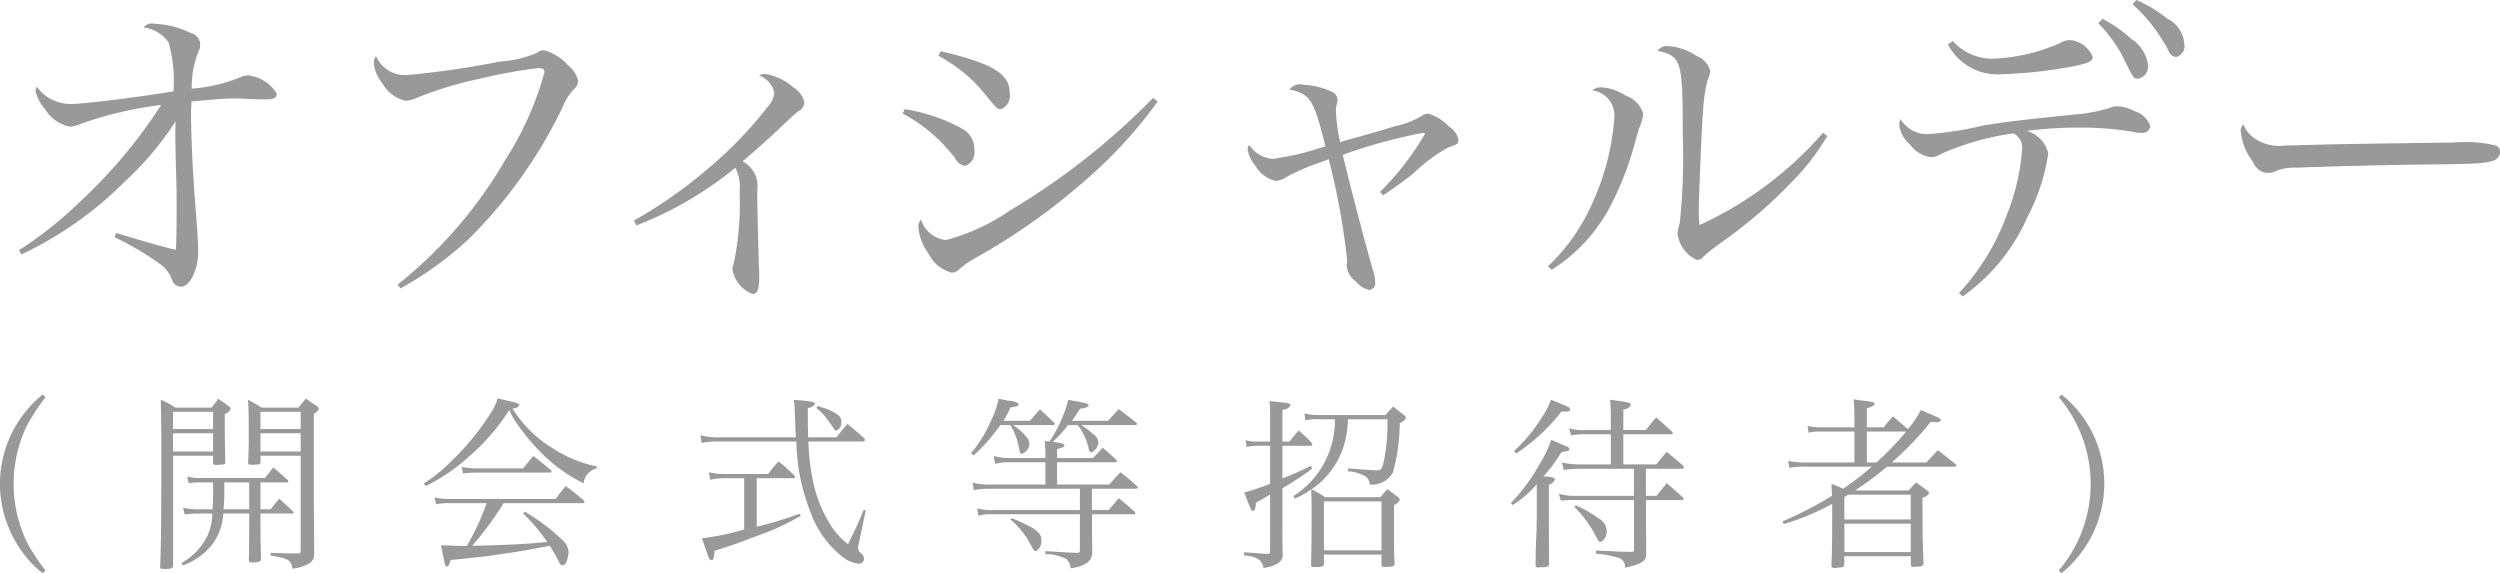<svg id="about_t_official.svg" xmlns="http://www.w3.org/2000/svg" width="130.281" height="29.87" viewBox="0 0 130.281 29.87">
  <defs>
    <style>
      .cls-1 {
        fill: #999;
        fill-rule: evenodd;
      }
    </style>
  </defs>
  <path id="オフィシャルデー_開会式等招待者_のコピー" data-name="オフィシャルデー （開会式等招待者） のコピー" class="cls-1" d="M266.049,1526.98a19.054,19.054,0,0,0,5.384-3.79,16.038,16.038,0,0,0,2.658-3.15c-0.017.33-.017,0.58-0.017,0.73,0,0.4.017,1.16,0.051,2.27,0.017,0.64.017,1.17,0.017,1.59,0,0.94-.017,1.77-0.034,2.11-0.767-.18-1.568-0.41-3.118-0.88l-0.085.22a14.825,14.825,0,0,1,2.385,1.41,1.641,1.641,0,0,1,.613.82,0.506,0.506,0,0,0,.478.35c0.443,0,.885-0.88.885-1.8,0-.37-0.034-1-0.1-1.83-0.17-2.1-.272-4.02-0.272-5.5,0-.1.017-0.3,0.017-0.52,1.26-.12,1.789-0.16,2.334-0.16,0.2,0,.528.02,0.937,0.04,0.307,0.01.494,0.01,0.6,0.01,0.426,0,.579-0.08.579-0.3a1.985,1.985,0,0,0-1.5-.95,0.829,0.829,0,0,0-.358.08,8.434,8.434,0,0,1-2.572.61,5,5,0,0,1,.34-1.92,0.708,0.708,0,0,0,.1-0.37,0.629,0.629,0,0,0-.494-0.61,4.658,4.658,0,0,0-1.892-.48,0.534,0.534,0,0,0-.562.19,1.883,1.883,0,0,1,1.3.78,7.57,7.57,0,0,1,.256,2.55c-1.806.3-4.669,0.66-5.367,0.66a2.168,2.168,0,0,1-1.755-.9,0.383,0.383,0,0,0-.068.2,2.074,2.074,0,0,0,.494.96,1.961,1.961,0,0,0,1.3.92,1.533,1.533,0,0,0,.545-0.14,19.616,19.616,0,0,1,4.208-.99,26.217,26.217,0,0,1-4.174,4.99,20.322,20.322,0,0,1-3.237,2.58Zm19.763,1.77a18.475,18.475,0,0,0,3.51-2.53,24.785,24.785,0,0,0,4.924-6.89,2.945,2.945,0,0,1,.579-0.94,0.575,0.575,0,0,0,.238-0.46,1.416,1.416,0,0,0-.528-0.81,2.556,2.556,0,0,0-1.243-.78,0.476,0.476,0,0,0-.341.12,5.858,5.858,0,0,1-1.977.47,45.206,45.206,0,0,1-4.838.7,1.621,1.621,0,0,1-1.6-.99,0.592,0.592,0,0,0-.119.36,1.906,1.906,0,0,0,.443,1.05,1.843,1.843,0,0,0,1.21.92,1.511,1.511,0,0,0,.63-0.17,19.178,19.178,0,0,1,3.118-.95,27.417,27.417,0,0,1,3.152-.58c0.255,0,.341.05,0.341,0.22a16.426,16.426,0,0,1-2.028,4.54,23.162,23.162,0,0,1-5.622,6.52Zm12.284-3.28a18.768,18.768,0,0,0,5.163-3.01,2.228,2.228,0,0,1,.221,1.26,15.212,15.212,0,0,1-.307,3.74,1.025,1.025,0,0,0-.068.29,1.652,1.652,0,0,0,1.057,1.29c0.238,0,.34-0.26.34-0.8,0-.09,0-0.46-0.017-0.61-0.034-1.41-.085-3.25-0.085-3.81v-0.1c0.017-.21.017-0.34,0.017-0.38a1.452,1.452,0,0,0-.784-1.21c0.716-.61,1.466-1.27,2.062-1.85,0.6-.56.6-0.56,0.818-0.75a0.551,0.551,0,0,0,.34-0.47,1.186,1.186,0,0,0-.579-0.79,2.853,2.853,0,0,0-1.448-.69,0.7,0.7,0,0,0-.341.07,1.233,1.233,0,0,1,.8.88,1.074,1.074,0,0,1-.256.65,21.467,21.467,0,0,1-3.424,3.52,23.672,23.672,0,0,1-3.629,2.51Zm15.743-8.84a7.833,7.833,0,0,1,2.334,1.88c0.732,0.9.732,0.9,0.92,0.9a0.744,0.744,0,0,0,.46-0.85c0-1-.869-1.53-3.595-2.17Zm-1.857,3.01a8.377,8.377,0,0,1,2.726,2.32,0.674,0.674,0,0,0,.528.4,0.741,0.741,0,0,0,.477-0.82,1.212,1.212,0,0,0-.648-1.12,9.026,9.026,0,0,0-2.981-1.01Zm13.05-.82a36.662,36.662,0,0,1-7.462,5.87,10.725,10.725,0,0,1-3.339,1.54,1.538,1.538,0,0,1-1.3-1.07,0.606,0.606,0,0,0-.137.41,2.793,2.793,0,0,0,.529,1.36,1.882,1.882,0,0,0,1.209,1,0.568,0.568,0,0,0,.392-0.17,4.155,4.155,0,0,1,.818-0.58,33.152,33.152,0,0,0,5.912-4.2,23.39,23.39,0,0,0,3.612-3.97Zm11.977,5.08c0.664-.44,1.056-0.73,1.585-1.14a8.244,8.244,0,0,1,1.823-1.36c0.46-.15.528-0.2,0.528-0.4a1.067,1.067,0,0,0-.494-0.68,2.43,2.43,0,0,0-1.091-.68,0.673,0.673,0,0,0-.306.1,4.17,4.17,0,0,1-1.363.54c-1.193.36-1.193,0.36-1.738,0.51-0.869.24-.869,0.24-1.176,0.34a8.757,8.757,0,0,1-.221-1.65,1.588,1.588,0,0,1,.034-0.3,0.621,0.621,0,0,0,.051-0.24,0.477,0.477,0,0,0-.239-0.41,3.844,3.844,0,0,0-1.533-.39,0.687,0.687,0,0,0-.733.24c1.091,0.25,1.261.51,1.874,2.96a15.144,15.144,0,0,1-2.726.66,1.572,1.572,0,0,1-1.243-.73,0.364,0.364,0,0,0-.085.24,1.686,1.686,0,0,0,.391.83,1.654,1.654,0,0,0,1.074.81,1.144,1.144,0,0,0,.511-0.18,11.024,11.024,0,0,1,1.363-.63c0.681-.24.681-0.24,0.886-0.32a36.905,36.905,0,0,1,.954,5.2v0.17a0.649,0.649,0,0,0-.017.17,1.094,1.094,0,0,0,.477.83,1.359,1.359,0,0,0,.664.44,0.347,0.347,0,0,0,.341-0.42,1.836,1.836,0,0,0-.119-0.63c-0.341-1.16-1.193-4.4-1.568-5.99a27.21,27.21,0,0,1,4.192-1.15,0.07,0.07,0,0,1,.085.07,14.73,14.73,0,0,1-2.334,3.01Zm8.791,3.88a8.706,8.706,0,0,0,3.22-3.64,16.153,16.153,0,0,0,1.158-3.13c0.154-.52.154-0.52,0.171-0.59a2.463,2.463,0,0,0,.221-0.78,1.448,1.448,0,0,0-.92-0.94,2.57,2.57,0,0,0-1.278-.43,0.718,0.718,0,0,0-.46.16,1.321,1.321,0,0,1,1.159,1.32,12.9,12.9,0,0,1-1.176,4.61,10.043,10.043,0,0,1-2.283,3.23Zm14.141-7.14a19.14,19.14,0,0,1-6.44,4.81,7.255,7.255,0,0,1-.034-0.78c0-.65.153-4.41,0.221-5.12a7.955,7.955,0,0,1,.239-1.67,1.229,1.229,0,0,0,.136-0.46,1.141,1.141,0,0,0-.7-0.78,3.1,3.1,0,0,0-1.5-.52,0.591,0.591,0,0,0-.545.25c1.244,0.27,1.312.49,1.312,4.35a33.786,33.786,0,0,1-.154,4.61,3.821,3.821,0,0,0-.119.53,1.718,1.718,0,0,0,1.022,1.41,0.455,0.455,0,0,0,.341-0.19,10.1,10.1,0,0,1,.971-0.76,24.448,24.448,0,0,0,3.612-3.11,11.87,11.87,0,0,0,1.857-2.4Zm6.507-4.61a2.9,2.9,0,0,0,2.76,1.56,23.843,23.843,0,0,0,3.9-.44c0.681-.15.886-0.24,0.886-0.46a1.4,1.4,0,0,0-1.159-.88,0.939,0.939,0,0,0-.511.14,9.515,9.515,0,0,1-3.578.83,2.792,2.792,0,0,1-2.044-.92Zm0.767,13.14a9.959,9.959,0,0,0,3.373-4.13,10.4,10.4,0,0,0,1.091-3.33,1.619,1.619,0,0,0-1.125-1.17,20.743,20.743,0,0,1,2.794-.17,15.735,15.735,0,0,1,2.743.22,1.644,1.644,0,0,0,.426.05,0.4,0.4,0,0,0,.477-0.34,1.212,1.212,0,0,0-.8-0.78,2.179,2.179,0,0,0-.9-0.26,0.916,0.916,0,0,0-.426.09,9.538,9.538,0,0,1-1.329.29c-3.169.32-3.868,0.4-5.248,0.62a17.362,17.362,0,0,1-2.913.45,1.611,1.611,0,0,1-1.4-.79,1.031,1.031,0,0,0-.068.33,1.674,1.674,0,0,0,.579,1.02,1.575,1.575,0,0,0,1.073.64,1.03,1.03,0,0,0,.528-0.17,14.037,14.037,0,0,1,3.783-1.07,0.861,0.861,0,0,1,.443.84,11.6,11.6,0,0,1-.818,3.46,12.111,12.111,0,0,1-2.47,4.02Zm7.07-14.24a7.361,7.361,0,0,1,1.295,1.78c0.546,1.11.546,1.11,0.767,1.11a0.64,0.64,0,0,0,.528-0.72,1.885,1.885,0,0,0-.852-1.34,7.232,7.232,0,0,0-1.516-1.06Zm1.789-.99a8.767,8.767,0,0,1,1.875,2.43,0.454,0.454,0,0,0,.391.32,0.579,0.579,0,0,0,.426-0.69,1.588,1.588,0,0,0-.886-1.31,6.908,6.908,0,0,0-1.618-.97Zm5.775,6.27a0.406,0.406,0,0,0-.136.39,3.061,3.061,0,0,0,.647,1.57,0.834,0.834,0,0,0,1.074.51,2.494,2.494,0,0,1,1.226-.22c0.6-.04,4.5-0.14,6.083-0.16,3.22-.03,3.629-0.05,4.089-0.2a0.5,0.5,0,0,0,.392-0.46,0.361,0.361,0,0,0-.239-0.34,6.793,6.793,0,0,0-2.215-.15c-0.562,0-5.98.08-6.644,0.1-1.909.05-1.909,0.05-2.1,0.05a2.245,2.245,0,0,1-1.653-.41A1.538,1.538,0,0,1,381.849,1520.21Zm-114.683,14.07a5.973,5.973,0,0,0-1.192,8.02,4.97,4.97,0,0,0,1.192,1.29l0.144-.14a10.722,10.722,0,0,1-.961-1.46,7.007,7.007,0,0,1,0-6.11,11.375,11.375,0,0,1,.961-1.46Zm11.345,4.58H279.9a0.075,0.075,0,0,0,.067-0.05,0.138,0.138,0,0,0-.029-0.07c-0.317-.29-0.423-0.38-0.759-0.66-0.183.24-.24,0.31-0.442,0.55h-3.248a2.737,2.737,0,0,1-.8-0.08l0.086,0.35a3.761,3.761,0,0,1,.712-0.04h0.547c0.01,0.22.01,0.26,0.01,0.48,0,0.28-.01.58-0.029,0.92H275.34a3.411,3.411,0,0,1-.865-0.08l0.086,0.35a5.589,5.589,0,0,1,.779-0.05H276a2.883,2.883,0,0,1-.26,1.18,3.4,3.4,0,0,1-1.355,1.41l0.1,0.11a3.472,3.472,0,0,0,1.5-1.07,2.892,2.892,0,0,0,.586-1.63h1.355V1541c-0.01.97-.01,1.61-0.019,1.88v0.03c0,0.08.057,0.12,0.163,0.12,0.327,0,.471-0.05.471-0.16v-0.02c-0.029-.9-0.029-1.16-0.029-1.88v-0.49h1.672a0.056,0.056,0,0,0,.058-0.04,0.155,0.155,0,0,0-.019-0.06c-0.317-.3-0.423-0.39-0.731-0.67-0.192.23-.259,0.3-0.451,0.55h-0.529v-1.4Zm-0.586,0v1.4h-1.336c0.029-.4.039-0.62,0.039-0.96v-0.44h1.3Zm-1.884-1.39v0.37c0,0.08.048,0.11,0.164,0.11a3.012,3.012,0,0,0,.374-0.03,0.1,0.1,0,0,0,.1-0.12c-0.029-1.42-.029-1.69-0.029-2.03v-0.48a0.491,0.491,0,0,0,.307-0.25,0.192,0.192,0,0,0-.086-0.14c-0.231-.18-0.308-0.23-0.558-0.4-0.144.2-.192,0.26-0.346,0.46h-1.893a4.688,4.688,0,0,0-.759-0.41c0.019,0.8.029,1.42,0.029,2.47,0,3.62-.01,4.98-0.058,6.24,0,0.08.048,0.11,0.163,0.11,0.414,0,.5-0.03.51-0.16v-5.74h2.085Zm0-.22h-2.085v-0.95h2.085v0.95Zm0-1.17h-2.085v-0.9h2.085v0.9Zm4.565,1.39v4.88c0,0.19,0,.2-0.105.21h-0.318c-0.173,0-.192,0-1.143-0.03v0.14c0.932,0.16,1.086.24,1.134,0.68a1.943,1.943,0,0,0,.8-0.23,0.538,0.538,0,0,0,.337-0.51l-0.019-2.87v-4.46a0.474,0.474,0,0,0,.269-0.26,0.257,0.257,0,0,0-.125-0.15c-0.25-.16-0.317-0.21-0.558-0.38-0.173.2-.221,0.27-0.394,0.47h-1.922a6.9,6.9,0,0,0-.7-0.41c0.029,0.43.038,0.66,0.038,1.65,0,0.74,0,.93-0.029,1.62,0,0.1.039,0.12,0.164,0.12,0.144,0,.326-0.02.394-0.02a0.123,0.123,0,0,0,.086-0.13v-0.32h2.095Zm0-.22h-2.095v-0.95h2.095v0.95Zm0-1.17h-2.095v-0.9h2.095v0.9Zm14.709,3.86a0.079,0.079,0,0,0,.087-0.07,0.462,0.462,0,0,0-.048-0.08c-0.394-.33-0.519-0.44-0.933-0.74-0.23.27-.3,0.36-0.528,0.67h-5.545a2.966,2.966,0,0,1-.76-0.08l0.077,0.36a2.955,2.955,0,0,1,.683-0.06h1.95a12.733,12.733,0,0,1-1.028,2.22,1.328,1.328,0,0,1-.173.01c-0.115,0-.24,0-0.4-0.01-0.548-.02-0.548-0.02-0.779-0.02,0.048,0.26.135,0.66,0.192,0.92,0.039,0.16.058,0.18,0.116,0.18,0.076,0,.1-0.05.2-0.34a45.773,45.773,0,0,0,5.161-.74,9.027,9.027,0,0,1,.5.88,0.2,0.2,0,0,0,.163.14,0.212,0.212,0,0,0,.164-0.1,1.437,1.437,0,0,0,.153-0.59,0.931,0.931,0,0,0-.365-0.67,10.46,10.46,0,0,0-1.922-1.44l-0.077.1a9.747,9.747,0,0,1,1.25,1.48c-0.952.11-2.413,0.18-3.912,0.2a16.528,16.528,0,0,0,1.644-2.22h4.132Zm-8.188-.89a9.933,9.933,0,0,0,2.278-1.56,11.173,11.173,0,0,0,2.076-2.4,3.192,3.192,0,0,0,.4.71,11.022,11.022,0,0,0,1.326,1.58,8.269,8.269,0,0,0,2.144,1.53,0.876,0.876,0,0,1,.691-0.78v-0.1a6.73,6.73,0,0,1-2.316-.96,6.291,6.291,0,0,1-2.085-2.07,0.356,0.356,0,0,0,.365-0.17c0-.08-0.077-0.11-1.134-0.35a2.663,2.663,0,0,1-.317.7,13.675,13.675,0,0,1-2.114,2.59,7.977,7.977,0,0,1-1.413,1.14Zm1.941-.66c0.356-.03.5-0.04,0.663-0.04h3.825c0.087,0,.125-0.02.125-0.06a0.122,0.122,0,0,0-.057-0.09c-0.375-.31-0.5-0.41-0.885-0.72-0.24.27-.307,0.36-0.538,0.65h-2.422a4.109,4.109,0,0,1-.778-0.08Zm13.441-1.88a3.585,3.585,0,0,1-1.067-.11l0.057,0.4a5.018,5.018,0,0,1,1.01-.07h3.93a10.453,10.453,0,0,0,.779,3.79,5.113,5.113,0,0,0,1.72,2.29,1.482,1.482,0,0,0,.74.28,0.256,0.256,0,0,0,.288-0.25,0.4,0.4,0,0,0-.154-0.29,0.368,0.368,0,0,1-.163-0.27,1.419,1.419,0,0,1,.058-0.3l0.346-1.67-0.106-.02c-0.307.74-.336,0.81-0.817,1.79a4.078,4.078,0,0,1-.942-1.05,7.159,7.159,0,0,1-.845-2.05,12.584,12.584,0,0,1-.279-2.25h2.845a0.106,0.106,0,0,0,.105-0.08,0.233,0.233,0,0,0-.038-0.09c-0.375-.33-0.49-0.43-0.875-0.75-0.259.29-.336,0.39-0.576,0.7h-1.471c-0.009-.35-0.019-0.75-0.019-1.1v-0.43a0.466,0.466,0,0,0,.375-0.21c0-.11-0.173-0.14-1.1-0.21,0.039,0.32.039,0.45,0.068,1.11,0.009,0.31.009,0.48,0.038,0.84h-3.911Zm1.864,2.13h1.893a0.088,0.088,0,0,0,.106-0.06,0.166,0.166,0,0,0-.048-0.09,7.9,7.9,0,0,0-.817-0.72,6.769,6.769,0,0,0-.538.65h-2.326a3.049,3.049,0,0,1-.759-0.09l0.067,0.39a3.342,3.342,0,0,1,.692-0.08h1.076v2.67a12.627,12.627,0,0,1-2.2.46c0.375,1.1.384,1.14,0.49,1.14s0.125-.08.173-0.49c0.913-.28,1.413-0.47,2.249-0.79a12.368,12.368,0,0,0,2.239-1.03l-0.058-.11a21.617,21.617,0,0,1-2.239.68v-2.53Zm3.114-3.66a3.716,3.716,0,0,1,.528.54c0.154,0.22.231,0.33,0.25,0.35a1.606,1.606,0,0,0,.116.17c0.067,0.11.076,0.12,0.134,0.12a0.421,0.421,0,0,0,.26-0.45,0.394,0.394,0,0,0-.221-0.4,2.349,2.349,0,0,0-.789-0.36,1.548,1.548,0,0,1-.221-0.08Zm12.537,2.61v-0.47c0.317-.08.384-0.11,0.384-0.19s-0.058-.1-0.605-0.19a6.969,6.969,0,0,0,.8-0.87h0.5a3.212,3.212,0,0,1,.567,1.22,0.21,0.21,0,0,0,.154.21,0.648,0.648,0,0,0,.355-0.54,0.608,0.608,0,0,0-.3-0.44,3.379,3.379,0,0,0-.6-0.45h2.835a0.085,0.085,0,0,0,.087-0.07,0.233,0.233,0,0,0-.058-0.07l-0.9-.69c-0.241.25-.308,0.33-0.558,0.61h-1.893a5.43,5.43,0,0,0,.423-0.63c0.317-.04.451-0.1,0.451-0.18s-0.1-.12-1.057-0.28a7.214,7.214,0,0,1-.98,2.17,1.714,1.714,0,0,1-.25-0.03,6.444,6.444,0,0,1,.039.68v0.21h-1.9a2.744,2.744,0,0,1-.8-0.11l0.077,0.41a2.951,2.951,0,0,1,.721-0.08h1.9v1.16h-2.855a3.178,3.178,0,0,1-.942-0.1l0.068,0.39a4.033,4.033,0,0,1,.874-0.07h4.652v1.11h-4.5a2.8,2.8,0,0,1-.855-0.09l0.067,0.39a2.2,2.2,0,0,1,.788-0.08h4.5v1.86c0,0.12-.029.15-0.125,0.15h-0.048c-0.913-.04-0.971-0.05-1.624-0.09v0.16a2.288,2.288,0,0,1,1.086.25,0.624,0.624,0,0,1,.221.48,1.77,1.77,0,0,0,.845-0.27,0.657,0.657,0,0,0,.289-0.59c-0.01-.92-0.01-0.92-0.01-1.06v-0.89h2.172a0.081,0.081,0,0,0,.086-0.05,0.12,0.12,0,0,0-.038-0.08c-0.356-.32-0.471-0.41-0.826-0.71l-0.529.62H321.84v-1.11h2.287a0.1,0.1,0,0,0,.106-0.06,0.189,0.189,0,0,0-.048-0.08c-0.365-.33-0.481-0.43-0.855-0.72-0.26.27-.337,0.35-0.577,0.64h-2.729v-1.16h3.046a0.075,0.075,0,0,0,.077-0.06,0.089,0.089,0,0,0-.029-0.06c-0.307-.28-0.4-0.37-0.721-0.64a6.469,6.469,0,0,1-.509.54h-1.864Zm-2.8-1.94a4.529,4.529,0,0,0,.365-0.69c0.356-.06.433-0.09,0.433-0.16a0.18,0.18,0,0,0-.048-0.08,1.163,1.163,0,0,0-.5-0.12c-0.115-.02-0.279-0.06-0.5-0.1a4.5,4.5,0,0,1-.375,1.11,7.062,7.062,0,0,1-1.066,1.74l0.144,0.1a9.279,9.279,0,0,0,1.393-1.58h0.519a3.451,3.451,0,0,1,.452,1.2c0.058,0.26.067,0.3,0.144,0.3a0.587,0.587,0,0,0,.4-0.55,0.514,0.514,0,0,0-.154-0.32,2.544,2.544,0,0,0-.711-0.63h2.1a0.1,0.1,0,0,0,.1-0.07,0.186,0.186,0,0,0-.029-0.04c-0.327-.31-0.432-0.41-0.759-0.71-0.231.26-.3,0.34-0.519,0.6h-1.384Zm0.365,5.14a4.071,4.071,0,0,1,1.009,1.23c0.2,0.38.241,0.42,0.327,0.42a0.6,0.6,0,0,0,.279-0.61c0-.36-0.346-0.61-1.538-1.11Zm16.343,1.83h3v0.54c0.01,0.08.039,0.1,0.135,0.1,0.461,0,.538-0.02.548-0.16-0.029-.54-0.029-0.7-0.029-1.28v-1.79a0.458,0.458,0,0,0,.3-0.27,0.293,0.293,0,0,0-.135-0.17c-0.23-.17-0.3-0.22-0.519-0.38l-0.365.42h-2.883a4.185,4.185,0,0,0-.7-0.41,4.266,4.266,0,0,0,1.8-2.74,5.319,5.319,0,0,0,.1-0.91h2.056a10.081,10.081,0,0,1-.173,2.12c-0.1.46-.154,0.54-0.384,0.54-0.164,0-.51-0.03-1.49-0.1l-0.009.15a2.158,2.158,0,0,1,.893.25,0.608,0.608,0,0,1,.25.44,1.242,1.242,0,0,0,1.2-.63,9.822,9.822,0,0,0,.355-2.58,0.523,0.523,0,0,0,.327-0.26,0.237,0.237,0,0,0-.106-0.15c-0.24-.19-0.317-0.25-0.567-0.44-0.173.19-.231,0.25-0.394,0.44h-3.479a3.343,3.343,0,0,1-.749-0.08l0.057,0.36a2.2,2.2,0,0,1,.644-0.06H334.5a4.64,4.64,0,0,1-2.162,4l0.067,0.14a5.339,5.339,0,0,0,.865-0.48c0.009,0.44.019,0.79,0.019,1.07,0,1.51-.01,2.16-0.029,2.87,0,0.08.039,0.1,0.173,0.1,0.413,0,.5-0.03.5-0.19v-0.46Zm0-2.77h3v2.55h-3v-2.55Zm-2.163-3.12v-1.66a0.462,0.462,0,0,0,.414-0.22c0-.12-0.077-0.13-1.086-0.23,0.029,0.34.029,0.5,0.029,1.17v0.94H330.5a2.162,2.162,0,0,1-.654-0.07l0.058,0.35a2.837,2.837,0,0,1,.538-0.06h0.683v1.98a10.527,10.527,0,0,1-1.346.45c0.346,0.92.365,0.96,0.461,0.96s0.125-.11.145-0.43a8,8,0,0,0,.74-0.42v2.91c0,0.16-.02.18-0.164,0.18-0.4-.02-0.4-0.02-1.191-0.08v0.17a1.442,1.442,0,0,1,.768.21,0.6,0.6,0,0,1,.241.44,2.033,2.033,0,0,0,.749-0.24,0.538,0.538,0,0,0,.25-0.55c-0.01-.77-0.01-0.77-0.01-2.23v-1.14a14.822,14.822,0,0,0,1.538-1.01l-0.048-.16a15.2,15.2,0,0,1-1.49.66v-1.7h1.49a0.072,0.072,0,0,0,.067-0.06,0.3,0.3,0,0,0-.019-0.08,8.59,8.59,0,0,0-.692-0.66c-0.2.24-.269,0.32-0.48,0.58h-0.366Zm17.765,1.19v-1.57h2.441c0.116,0,.135-0.01.135-0.06a0.146,0.146,0,0,0-.048-0.08c-0.346-.33-0.461-0.42-0.817-0.74-0.24.28-.307,0.36-0.538,0.66h-1.173v-1.08a0.412,0.412,0,0,0,.394-0.23c0-.11-0.086-0.13-1.086-0.27,0.029,0.36.039,0.52,0.039,0.86v0.72h-1.346a2.626,2.626,0,0,1-.826-0.09l0.1,0.37a3.126,3.126,0,0,1,.644-0.06h1.432v1.57h-1.663a3.773,3.773,0,0,1-.884-0.1l0.087,0.39a5.044,5.044,0,0,1,.74-0.06h2.921v1.41h-3.027a2.9,2.9,0,0,1-.884-0.11l0.1,0.36a5.892,5.892,0,0,1,.788-0.03h3.027v2.57c0,0.11-.009.12-0.125,0.13-0.538-.01-0.6-0.01-1.345-0.05-0.106,0-.3-0.01-0.519-0.02v0.16a6.1,6.1,0,0,1,1.153.21,0.476,0.476,0,0,1,.365.52c0.779-.15,1.106-0.34,1.106-0.65v-0.11c0-.57-0.01-1.17-0.01-1.82v-0.94h1.807c0.115,0,.153-0.01.153-0.06a0.206,0.206,0,0,0-.048-0.09c-0.346-.31-0.461-0.41-0.826-0.73-0.24.28-.308,0.37-0.538,0.66H350.71v-1.41h1.874a0.083,0.083,0,0,0,.1-0.08,0.288,0.288,0,0,0-.029-0.08c-0.288-.25-0.576-0.49-0.855-0.73-0.24.28-.308,0.37-0.548,0.66h-1.711Zm-4.516,2.89c0,0.29,0,.39-0.029,1.11s-0.02.71-.029,1.21v0.03a0.113,0.113,0,0,0,.134.13h0.029a0.856,0.856,0,0,1,.192-0.01c0.27-.01.337-0.04,0.346-0.14v-0.54l-0.009-1.94v-1.68a0.475,0.475,0,0,0,.317-0.27c0-.1-0.211-0.16-0.6-0.16a8.2,8.2,0,0,0,.941-1.27c0.385-.06.414-0.07,0.414-0.15a0.163,0.163,0,0,0-.135-0.14c-0.019-.01-0.154-0.06-0.365-0.16-0.1-.04-0.25-0.1-0.442-0.19a6.485,6.485,0,0,1-.625,1.29,9.634,9.634,0,0,1-1.48,2l0.077,0.11a5.075,5.075,0,0,0,1.269-1.09v1.86Zm-1.067-3.46a9.648,9.648,0,0,0,2.354-2.18h0.173c0.212,0,.279-0.03.279-0.11,0-.11-0.029-0.12-0.99-0.51a4.963,4.963,0,0,1-.576,1.07,7.643,7.643,0,0,1-1.356,1.6Zm3.037,2.79a6.082,6.082,0,0,1,1.018,1.34c0.231,0.46.25,0.48,0.346,0.48a0.59,0.59,0,0,0,.308-0.61,0.722,0.722,0,0,0-.394-0.6,6.075,6.075,0,0,0-1.221-.7Zm15.237-4.15V1535c0.317-.11.4-0.15,0.4-0.23s-0.106-.12-0.587-0.17c-0.105-.01-0.278-0.03-0.5-0.07,0.029,0.45.038,0.67,0.038,0.96v0.5h-1.8a2.28,2.28,0,0,1-.644-0.08l0.058,0.36a2.08,2.08,0,0,1,.586-0.06h1.8v1.61h-2.6a4.017,4.017,0,0,1-.856-0.08l0.068,0.37a3,3,0,0,1,.788-0.07h3.508a15.494,15.494,0,0,1-1.5,1.15c-0.211-.1-0.307-0.14-0.605-0.26,0.019,0.33.019,0.42,0.029,0.63a20.431,20.431,0,0,1-2.576,1.33l0.058,0.14a12.678,12.678,0,0,0,2.527-1.05v0.63c0,1.57-.009,1.73-0.038,2.6a0.142,0.142,0,0,0,.163.11l0.4-.04a0.148,0.148,0,0,0,.106-0.12v-0.45h3.469v0.44a0.117,0.117,0,0,0,.135.11h0.019c0.029,0,.086-0.01.182-0.01,0.25-.01.317-0.05,0.327-0.17-0.048-1.13-.048-1.13-0.058-3.42a0.5,0.5,0,0,0,.346-0.25,0.187,0.187,0,0,0-.1-0.12c-0.25-.2-0.326-0.25-0.576-0.43-0.173.17-.221,0.23-0.394,0.42H361.6a14.775,14.775,0,0,0,1.673-1.24h3.5a0.1,0.1,0,0,0,.115-0.07,0.117,0.117,0,0,0-.067-0.08c-0.375-.31-0.5-0.41-0.9-0.71-0.2.22-.4,0.43-0.6,0.64h-1.8a16.328,16.328,0,0,0,2.028-2.11c0.1,0,.221.01,0.269,0.01a0.249,0.249,0,0,0,.269-0.11c0-.07-0.057-0.1-1.047-0.52a5.375,5.375,0,0,1-.673.99c-0.336-.28-0.6-0.51-0.788-0.66-0.211.24-.279,0.32-0.48,0.57h-0.875Zm2.047,0.22a16,16,0,0,1-1.547,1.61h-0.5v-1.61h2.047Zm-3.219,3.41,0.2-.12h3.258v1.29h-3.459v-1.17Zm3.459,1.39v1.48h-3.459v-1.48h3.459Zm7.857,2.58a6.017,6.017,0,0,0,2.229-4.67,5.941,5.941,0,0,0-2.229-4.64l-0.144.14a6.964,6.964,0,0,1,0,9.03Z" transform="translate(-264.938 -1513.72)"/>
</svg>
